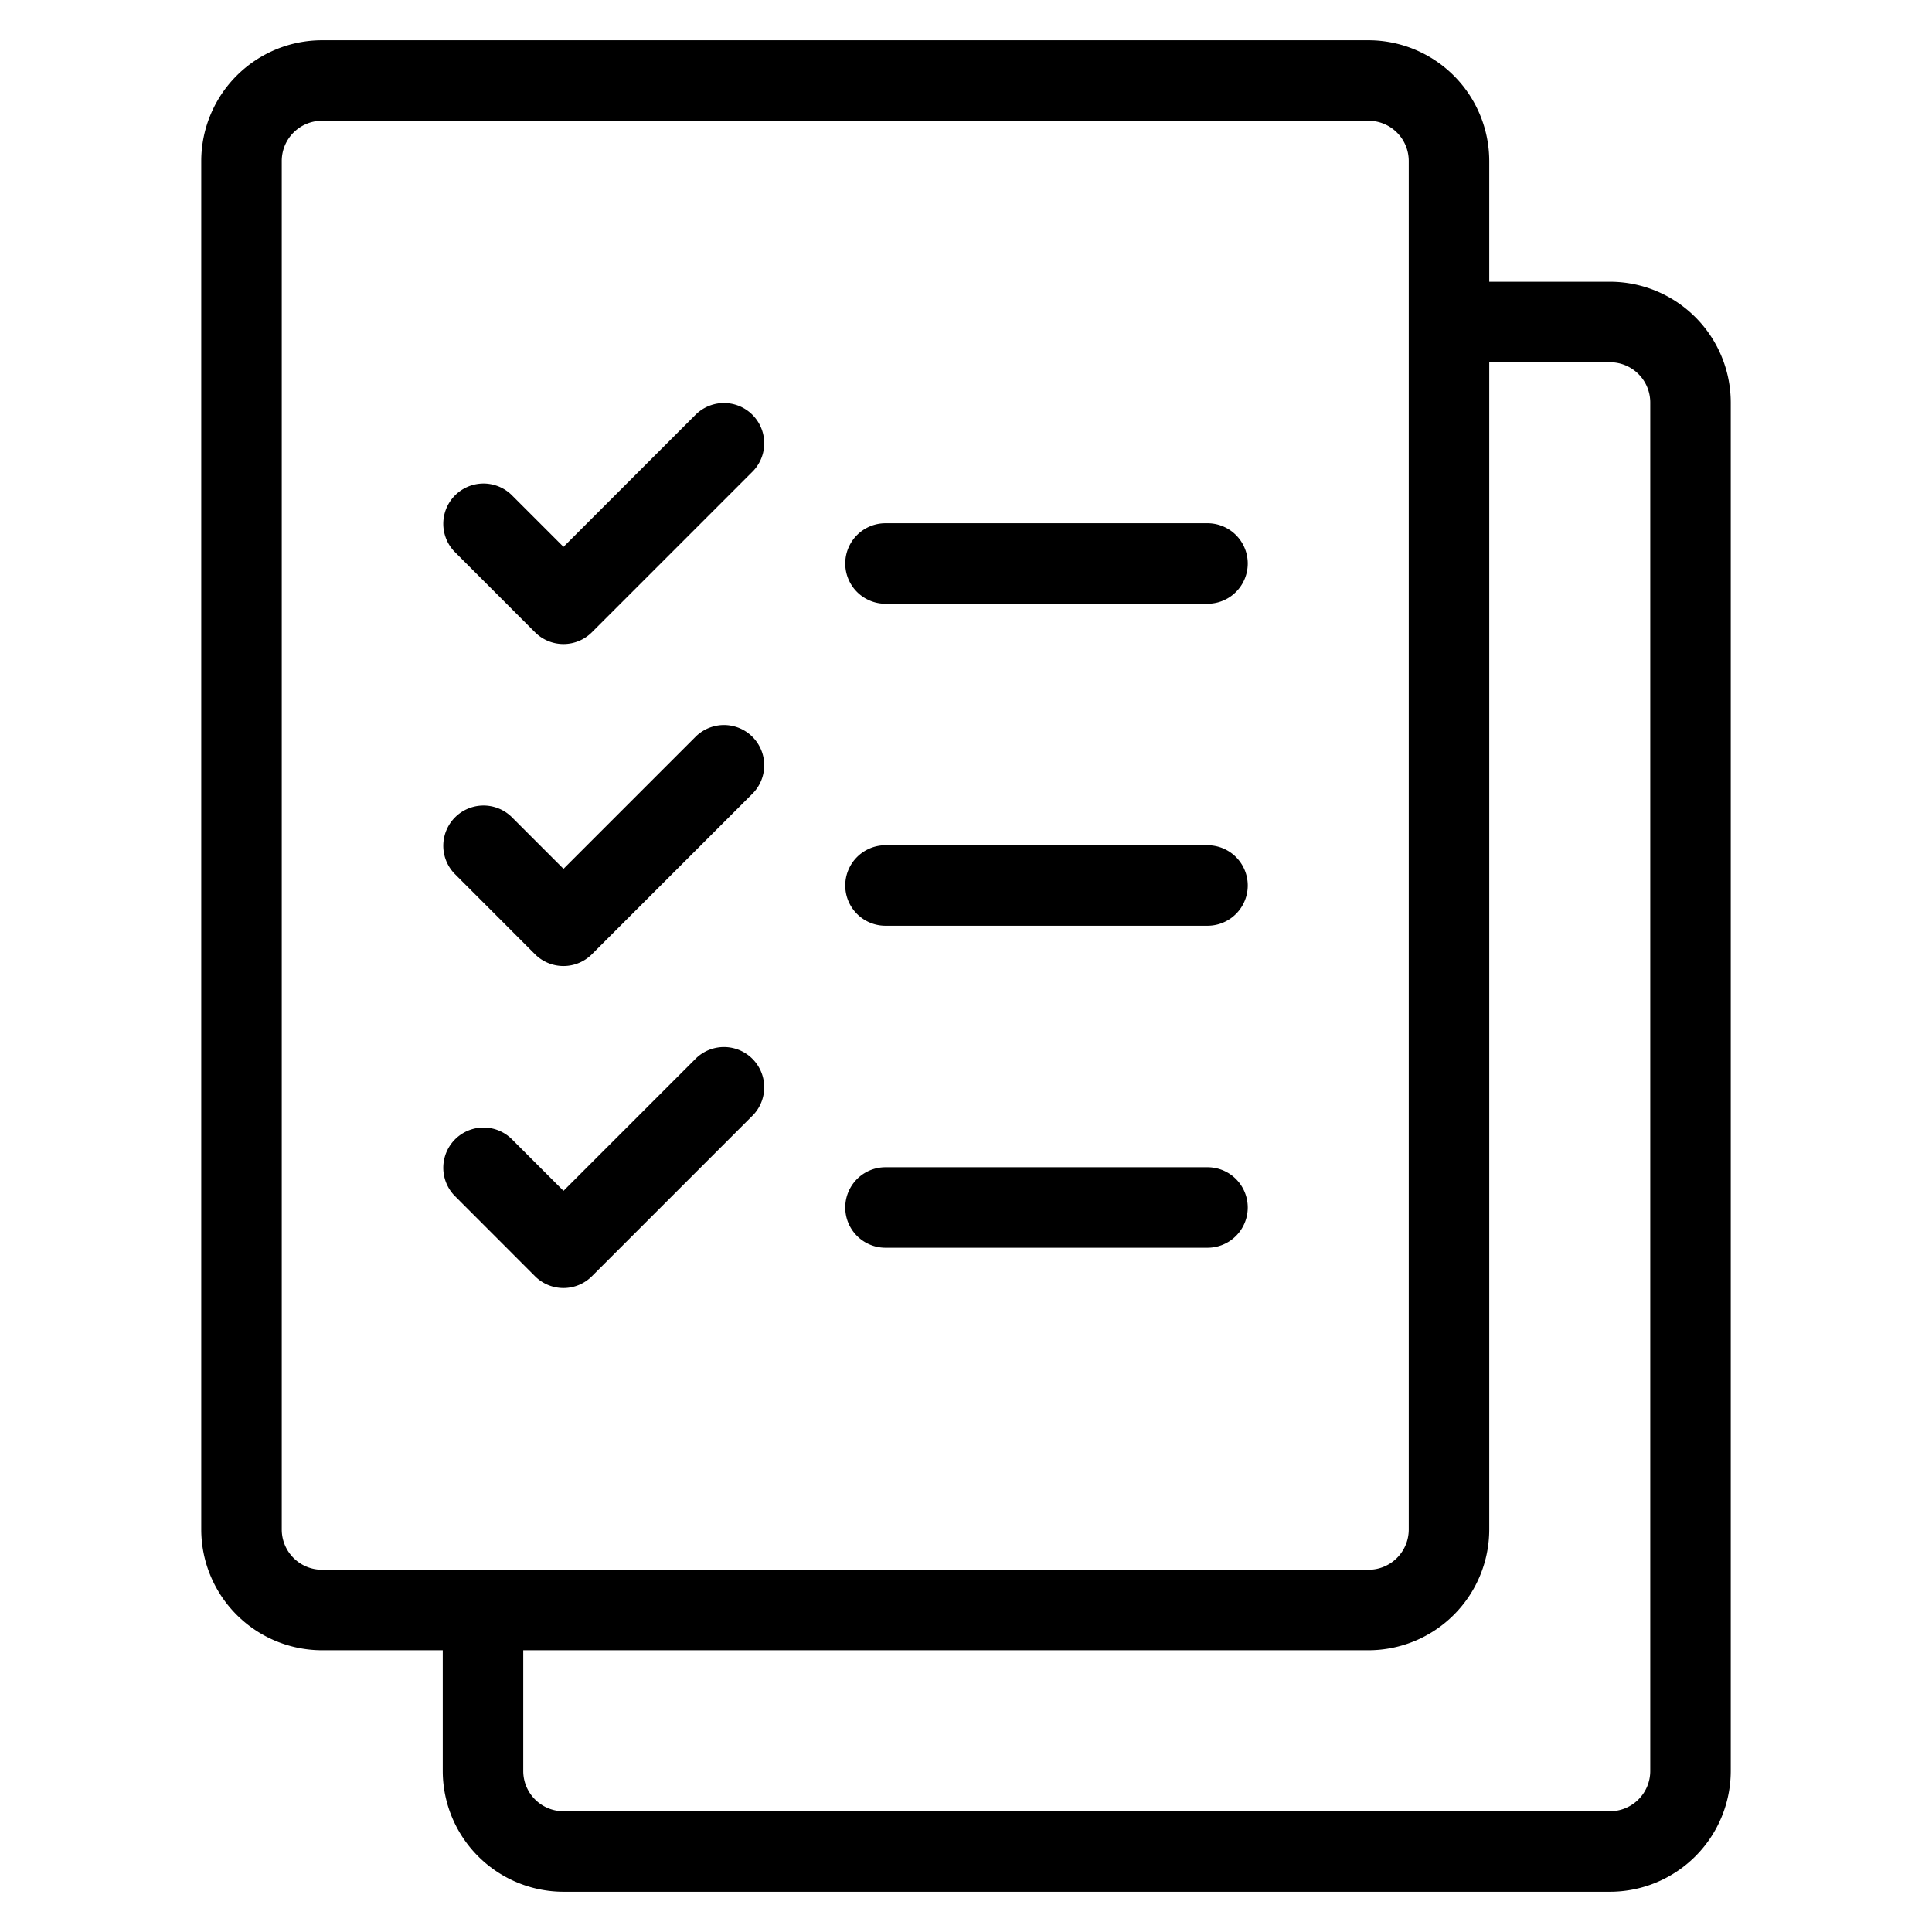 <?xml version="1.0" encoding="UTF-8" standalone="no"?><!-- icon666.com - MILLIONS OF FREE VECTOR ICONS --><svg width="1024" height="1024" xmlns="http://www.w3.org/2000/svg" id="Layer_2" data-name="Layer 2" viewBox="0 0 24 24"><path d="M2.5,19A1.502,1.502,0,0,0,4,20.5H5.5V22A1.502,1.502,0,0,0,7,23.5H20A1.502,1.502,0,0,0,21.5,22V5A1.502,1.502,0,0,0,20,3.5H18.5V2A1.502,1.502,0,0,0,17,.5H4A1.502,1.502,0,0,0,2.5,2ZM20,4.5a.5.5,0,0,1,.5.5V22a.5.5,0,0,1-.5.5H7a.5.5,0,0,1-.5-.5V20.5H17A1.502,1.502,0,0,0,18.5,19V4.5ZM3.5,2A.5.5,0,0,1,4,1.5H17a.5.5,0,0,1,.5.5V19a.5.5,0,0,1-.5.5H4a.5.5,0,0,1-.5-.5Z"/><path d="M6.646,15.854a.5.5,0,0,0,.707,0l2-2a.5.5,0,0,0-.707-.707L7,14.793l-.646-.646a.5.5,0,0,0-.707.707Z"/><path d="M6.646,11.854a.5.5,0,0,0,.707,0l2-2a.5.5,0,0,0-.707-.707L7,10.793l-.646-.646a.5.5,0,0,0-.707.707Z"/><path d="M6.646,7.854a.5.5,0,0,0,.707,0l2-2a.5.5,0,0,0-.707-.707L7,6.793l-.646-.646a.5.5,0,0,0-.707.707Z"/><path d="M11,15.5h4a.5.5,0,0,0,0-1H11a.5.5,0,0,0,0,1Z"/><path d="M11,11.5h4a.5.5,0,0,0,0-1H11a.5.5,0,0,0,0,1Z"/><path d="M11,7.5h4a.5.5,0,0,0,0-1H11a.5.5,0,0,0,0,1Z"/></svg>